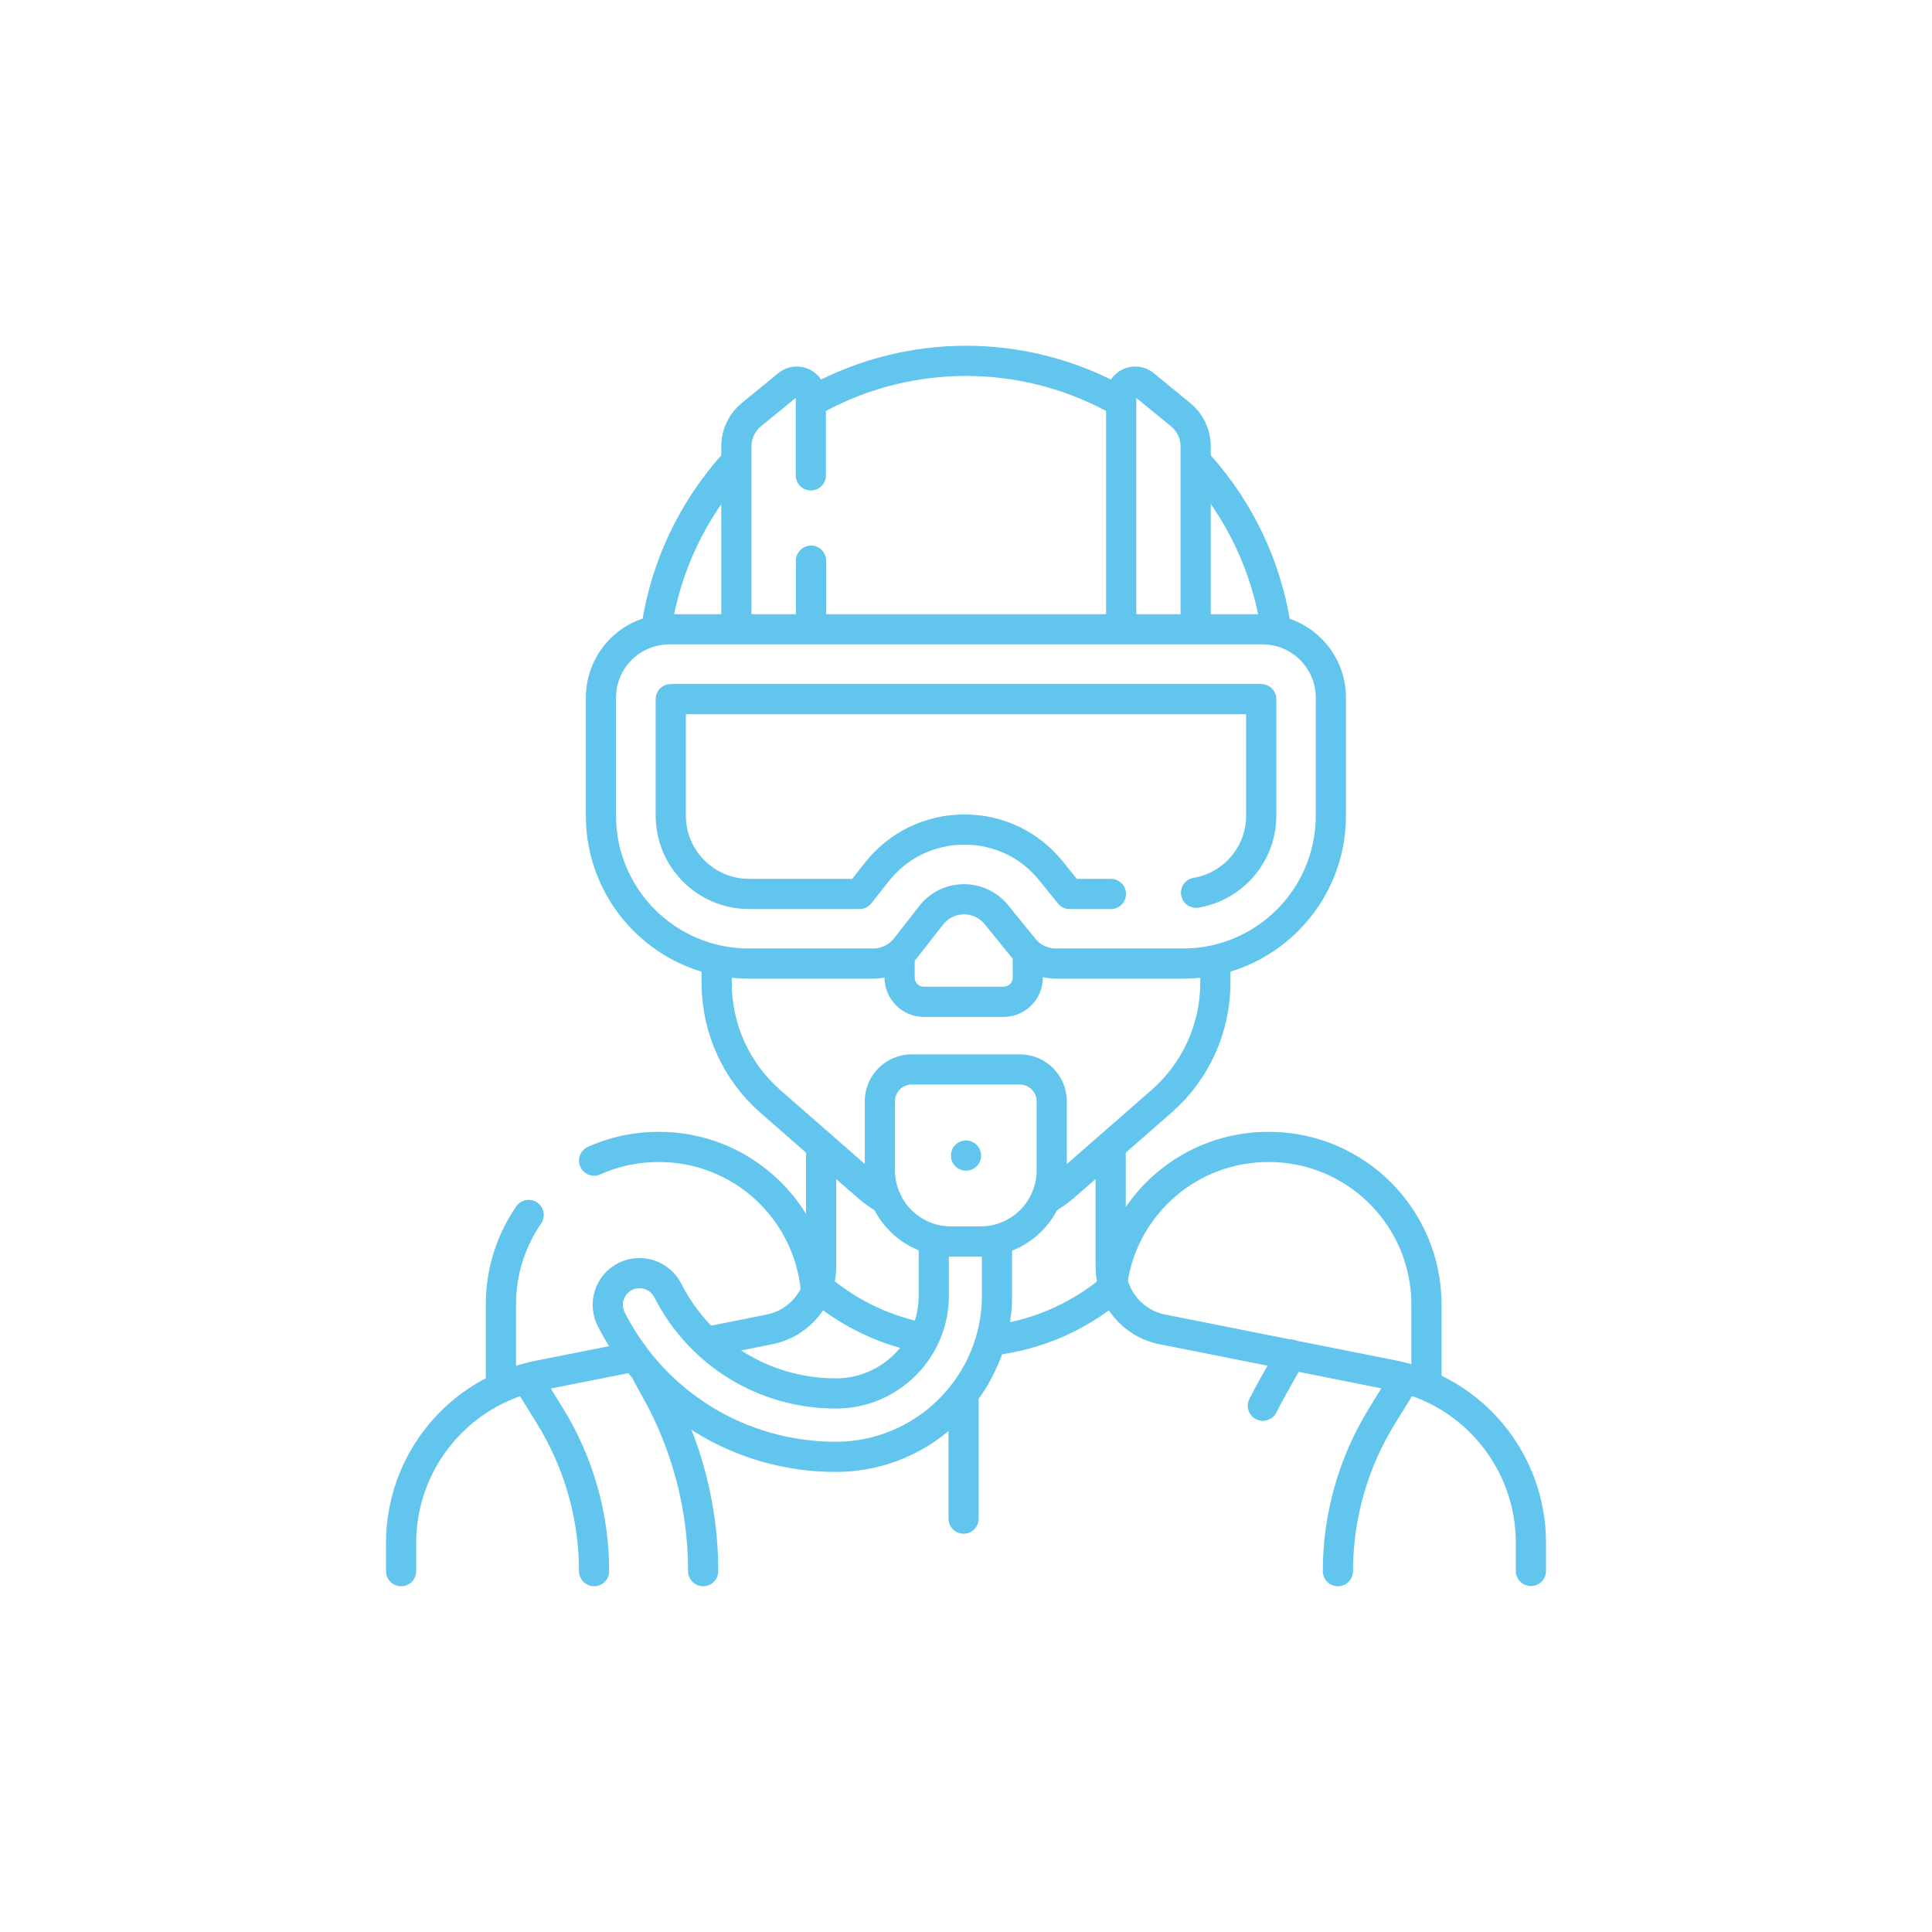 <?xml version="1.0" encoding="UTF-8"?>
<svg xmlns="http://www.w3.org/2000/svg" version="1.1" xmlns:xlink="http://www.w3.org/1999/xlink" viewBox="0 0 96 96">
  <!-- Generator: Adobe Illustrator 29.7.1, SVG Export Plug-In . SVG Version: 2.1.1 Build 8)  -->
  <defs>
    <style>
      .st0 {
        stroke-miterlimit: 22.93;
      }

      .st0, .st1, .st2, .st3 {
        fill: none;
      }

      .st0, .st4, .st3 {
        stroke: #61c5ed;
      }

      .st0, .st3 {
        stroke-width: 1.5px;
      }

      .st5, .st4, .st6 {
        fill: #61c5ed;
      }

      .st5, .st7, .st2 {
        display: none;
      }

      .st4 {
        stroke-miterlimit: 10;
        stroke-width: .5px;
      }

      .st3 {
        stroke-linecap: round;
        stroke-linejoin: round;
      }

      .st8 {
        clip-path: url(#clippath);
      }
    </style>
    <clipPath id="clippath">
      <rect class="st1" x="17.5" y="15.5" width="65" height="65"/>
    </clipPath>
  </defs>
  <g id="_圖層_1" data-name="圖層_1">
    <g id="_圖層_2" data-name="圖層_2" class="st7">
      <rect class="st2" x="3.01" y="4.67" width="90" height="90"/>
    </g>
    <g class="st7">
      <g class="st8">
        <path id="path10917" class="st3" d="M81.23,29.28c0,6.61-5.36,11.97-11.97,11.97s-11.97-5.36-11.97-11.97,5.36-11.97,11.97-11.97,11.97,5.36,11.97,11.97Z"/>
        <path id="path10921" class="st3" d="M68.25,33.22l1.34-7.42c.03-.17.28-.19.33-.02l2.18,7.39c.05.16.28.16.33,0l2.11-7.39c.05-.17.3-.15.33.02l1.42,7.43"/>
        <path id="path10925" class="st3" d="M62.24,25.66h3.74"/>
        <path id="path10929" class="st3" d="M64.1,25.9v7.38"/>
        <path id="path10933" class="st3" d="M68.25,33.22l1.34-7.42c.03-.17.28-.19.33-.02l2.18,7.39c.05.16.28.16.33,0l2.11-7.39c.05-.17.3-.15.33.02l1.42,7.43"/>
        <path id="path10937" class="st3" d="M62.24,25.66h3.74"/>
        <path id="path10941" class="st3" d="M64.1,33.28v-2.44"/>
        <path id="path10945" class="st3" d="M68.25,33.22l1.34-7.42c.03-.17.28-.19.33-.02l2.18,7.39c.05.16.28.16.33,0l2.11-7.39c.05-.17.3-.15.33.02l1.42,7.43"/>
        <path id="path10949" class="st3" d="M62.24,25.66h3.74"/>
        <path id="path10953" class="st3" d="M64.1,25.9v7.38"/>
        <path id="path10957" class="st3" d="M25.45,26.13l-6.68,1.64v25.69c0,10.61,6.91,19.98,17.04,23.11l6.83,2.12,6.83-2.12c10.13-3.14,17.04-12.51,17.04-23.11v-12.54c-5.29-1.24-9.22-5.98-9.22-11.65,0-1.27.2-2.49.56-3.63l-15.21-3.74-6.05,1.49"/>
        <path id="path10961" class="st3" d="M60.47,37.39v16.19c0,3.91-1.23,7.63-3.54,10.77-2.32,3.14-5.51,5.41-9.24,6.57l-5.04,1.56-5.03-1.56c-3.73-1.15-6.93-3.43-9.25-6.57-2.32-3.14-3.54-6.87-3.54-10.77v-21.19l17.82-4.38,14.92,3.78c.46,2.13,1.48,4.05,2.91,5.6Z"/>
        <path id="path10965" class="st3" d="M43.12,38.37l4.19,5.79,6.8,2.2-4.21,5.78v7.15s-6.78-2.22-6.78-2.22l-6.79,2.22v-7.15s-4.2-5.78-4.2-5.78l6.8-2.2,4.19-5.79Z"/>
        <path id="path10969" class="st3" d="M31.01,24.76h0"/>
      </g>
    </g>
    <g class="st7">
      <path class="st6" d="M84.38,68.97c.15-.23.15-.54,0-.77-2.1-3.25-5.28-5.73-8.94-6.99l-.94-.32.92-.38c1.37-.57,2.65-1.34,3.78-2.29.05-.04.07-.06.08-.07.97-.83,1.8-1.74,2.5-2.73.06-.07.08-.09.09-.11,3.38-4.93,3.5-11.37.31-16.4-2.25-3.49-5.89-5.89-9.98-6.58-.03,0-.08,0-.13,0h-.03s-.05,0-.05,0c-4.27-.66-8.58.57-11.84,3.36l-.71.61.09-.93c.37-3.81-.73-7.57-3.1-10.58l-.07-.11c-2.5-3.1-6.04-5.04-9.97-5.47-3.93-.43-7.8.7-10.88,3.18-.87.7-1.66,1.49-2.34,2.37-.54.68-1.02,1.42-1.43,2.18l-.71,1.31v-1.49c0-.43-.1-1.14-.77-1.14h-5.7c-.36,0-.66.27-.71.61l-1.66,12.27c-.02.19.03.38.14.53.12.15.29.25.48.27.39.05.75-.23.8-.62l1.57-11.69h4.4l.57,4.27v.03c-.53,3.07-.11,6.15,1.2,8.94l.03.08,2.38,17.66-.02.08c-.57,2.01-.71,4.08-.4,6.14l.06.43h-13.29l3.05-22.67c.03-.19-.02-.38-.14-.53-.12-.15-.29-.25-.48-.28-.03,0-.07,0-.1,0-.16,0-.31.05-.43.15-.15.12-.25.29-.28.48l-3.65,27.16-.29.04c-3.63.46-6.34,3.56-6.31,7.22,0,.39.32.71.71.71h30.37c.29,0,.54-.17.65-.44l.13-.32.33.1c5.02,1.53,10.54.26,14.38-3.31l.24-.23.25.21c.24.2.51.41.82.64l.09.07c4.48,3.17,10.29,4.09,15.53,2.45.18-.06.33-.18.42-.35s.1-.36.05-.54c-.06-.18-.18-.33-.35-.42-.17-.09-.36-.11-.54-.05-4.66,1.45-9.68.75-13.77-1.92l-.17-.11v-8.22l.17-.11c5.39-3.51,12.37-3.51,17.76,0l.17.11v8.24l-.14.11c-.24.19-.54.35-.85.51-1.04.54-1.32.81-1.05,1.39.17.33.59.47.94.3,2.73-1.38,5.07-3.46,6.74-6.03ZM79.85,55.58c-.33.39-.68.76-1.05,1.12l-.16.15-.21-.06c-4.71-1.34-8.92-3.98-12.17-7.64l-.34-.38.47-.21c.99-.45,2.03-.82,3.08-1.1l.23-.06.15.19c1.79,2.17,3.9,4.03,6.28,5.53l.1.04c1.11.7,2.28,1.32,3.48,1.85l.46.2-.32.38ZM54.97,48.34v.07s0,.61,0,.61l-.54-.27c-.9-.45-1.85-.81-2.82-1.06l-.96-.25.88-.45c1-.52,1.95-1.15,2.82-1.87l.71-.6-.09.92c-.1.96-.09,1.93.01,2.89ZM53.72,49.99c.56.26,1.1.57,1.62.9l1.02.67-2.52.05-1.17-2.12,1.05.5ZM52.03,35l-.05-.42h6.19l-.03.41c-.16,1.92-.74,3.83-1.7,5.5-.17.29-.35.56-.55.82l-.25.32-.3-.27c-1.83-1.65-3.01-3.91-3.31-6.36ZM56.25,46.88l.05-.8c.1-1.58.47-3.12,1.12-4.57l.37-.67.12-.05c4.06-1.63,8.5-2.21,12.84-1.67h0l.38.05-.05.38c-.06.43-.13.88-.22,1.34l-.06.27-.28.03c-4.93.46-9.65,2.26-13.63,5.21l-.65.48ZM56.59,48.53c3.81-3.17,8.43-5.19,13.35-5.84l.57-.08-.16.55c-.26.91-.58,1.81-.96,2.67l-.07.16-.17.05c-4.13,1.21-7.96,3.41-11.07,6.39l-.14.13-.17-.18h-.31s-.01-.14-.01-.14c0-.01-.01-.02-.02-.03-.04-.06-.08-.13-.1-.2-.22-.53-.42-1.1-.57-1.67-.11-.42-.2-.87-.29-1.46l-.03-.21.17-.14ZM81.95,41.34l.44,1.36c1.19,3.64.76,7.62-1.17,10.92v.43l-.5-.15c-.94-.4-1.84-.84-2.72-1.34l-.35-.2.22-.33c1.85-2.84,3.13-5.97,3.8-9.29l.28-1.4ZM77.84,36.25c1.08.84,2.03,1.83,2.82,2.94l.07.1v.18c-.36,4.22-1.77,8.32-4.06,11.86l-.21.33-.32-.22c-.41-.29-.84-.6-1.37-1.02l-.24-.19.13-.27c1.97-4.16,2.86-8.79,2.58-13.38l-.05-.83.66.51ZM72.13,41.96c.55-2.5.76-5.07.6-7.63l-.03-.53.51.14c.77.21,1.52.5,2.23.85l.18.09.02.2c.57,4.56-.09,9.21-1.9,13.43l.52.49h-1.56l.14-.31c-.71-.68-1.38-1.42-1.99-2.19l-.14-.17.09-.21c.56-1.35,1.01-2.75,1.32-4.18ZM59.79,37.94c2.52-2.79,6.13-4.41,9.9-4.44.4,0,.81,0,1.23.06l.3.04.02.3c.09,1.15.11,2.32.06,3.47l-.02.4-.4-.05c-3.61-.45-7.2-.17-10.69.83l-1.27.36.88-.98ZM55.66,26.05l.24.36c1.28,1.89,2.05,4.08,2.23,6.35l.03.41h-6.19l.05-.42c.29-2.47,1.47-4.74,3.31-6.41l.32-.29ZM45.45,20.45l.41.03c3.3.28,6.36,1.77,8.62,4.2l.26.28-.29.26c-2.21,1.96-3.58,4.66-3.84,7.6l-.03.34h-5.12v-12.72ZM45.45,34.58h5.12l.03.34c.27,2.93,1.63,5.62,3.83,7.57l.29.26-.27.28c-2.27,2.39-5.32,3.86-8.6,4.13l-.41.03v-12.62ZM45.23,49l.17-.04c1.73-.36,3.48-.36,5.21,0l.17.04,1.85,3.32-2.38,4.18h-4.53s-2.31-4.18-2.31-4.18l1.83-3.32ZM35.44,57.49l.1-.29c.11-.32.21-.62.4-.94l.06-.1c.53-1.09,1.23-2.11,2.07-3.02l.11-.12h3.97l2.32,4.17-2.32,4.17h-4.59l-2.13-3.88ZM36.35,62.07l-1.5,2.69-.14-1.15c-.06-.51-.1-1.03-.1-1.54,0-.53.04-1.05.1-1.57l.14-1.17,1.5,2.73ZM34.74,42.83l.29-.26c2.23-1.97,3.6-4.68,3.85-7.65l.03-.34h5.12v12.71l-.41-.03c-3.3-.26-6.37-1.73-8.63-4.15h0s-.26-.28-.26-.28ZM43.43,49.43l-1.27,2.17h-2.55l1.04-.69c.53-.35,1.09-.67,1.67-.95l1.11-.53ZM45.71,57.9h4.59l2.31,4.17-2.31,4.17h-4.59l-2.31-4.17,2.31-4.17ZM35.01,24.69c2.26-2.42,5.32-3.92,8.61-4.21l.41-.04v12.72h-5.12l-.03-.34c-.28-2.94-1.64-5.63-3.85-7.6l-.29-.26.26-.28ZM31.41,32.76c.04-.54.11-1.04.18-1.42.33-1.77,1.01-3.43,2-4.93l.24-.36.32.29c1.85,1.66,3.02,3.94,3.31,6.41l.05.42h-6.13l.03-.4ZM32.68,39.74v-.09c-.71-1.47-1.13-3.04-1.26-4.67l-.03-.41h6.19l-.06.42c-.32,2.46-1.52,4.72-3.38,6.36l-.32.28-.24-.35c-.32-.47-.62-.97-.87-1.48l-.04-.08ZM33.28,43.26l.8.84c1.91,2.01,4.34,3.43,7.03,4.1l.94.31-.79.41c-2.39,1.24-4.4,3.1-5.81,5.39l-.55.9-1.62-11.96ZM19.93,66.02h13.82s.23.78.23.78v.03s.08.24.08.24c.11.29.22.61.34.86.03.08.06.14.09.2.05.11.1.22.13.31l.18.5h-15.26l.39-2.92ZM12.94,75.46l.09-.45c.55-2.69,2.94-4.64,5.68-4.64h17.02l.11.16c.45.62.94,1.22,1.47,1.79.92.93,1.95,1.76,3.06,2.45l1.11.69H12.94ZM42.29,74.17c-.58-.27-1.15-.58-1.69-.94l-1.04-.69h2.6l1.18,2.11-1.05-.48ZM42.27,70.92l-.11.2h-4.02l-.11-.12c-1.12-1.23-1.98-2.64-2.55-4.2l-.06-.16,2.14-3.86h4.59l2.32,4.19-.11.18c-.29.5-1.85,3.28-2.11,3.77ZM50.61,75.2c-.21.02-.43.05-.64.08-.19.03-.37.05-.55.07-.48.05-.97.08-1.45.08-.86,0-1.72-.09-2.56-.26l-.17-.03-1.85-3.3,2.31-4.16h4.58l2.38,4.16-1.87,3.35-.19.02ZM55.35,73.23c-.53.35-1.1.67-1.67.94l-1.11.52,1.28-2.15h2.56l-1.05.69ZM53.84,71.11l-.11-.19c-.93-1.68-2.01-3.58-2.12-3.72l-.16-.19.11-.23,2.28-4.01h4.58l.62,1.08-.28.22c-.24.19-.46.37-.7.56l-.03.04c-1.18,1.05-2.2,2.22-3.06,3.52-.29.51.05.97.63,1.66.2.23.38.46.53.69l.35.57h-2.64ZM59.22,71.6l-.63-.58c-.73-.67-1.4-1.42-1.99-2.22l-.16-.22.16-.22c.59-.8,1.26-1.55,1.99-2.22l.63-.58v6.05ZM58.43,61.36h-4.59l-2.38-4.17,2.38-4.17h2.36l.1.21c.12.25.3.63.45.87.07.11.14.24.22.37.09.15.17.3.26.44l.06.09c.26.38.53.77.78,1.04.29.39.58.75.89,1.08.09.11.16.19.25.26.15.11.31.26.48.41.07.06.14.13.22.19l.23.2-1.71,3.18ZM60.22,62.96l-.58-.87,1.53-2.75.13,1.17c.06.52.09,1.04.09,1.56v.22s-1.17.68-1.17.68ZM62.81,61.62v-1.66l2.17.96-2.17.7ZM67.6,60.07c-1.84-.28-3.65-.97-5.22-1.99l-.34-.19c-.19-.13-.37-.26-.54-.39-.47-.37-.93-.78-1.36-1.21l-.17-.17c-.31-.33-.55-.61-.78-.9-.21-.26-.41-.53-.6-.82l-.16-.25.21-.21c.77-.78,1.59-1.52,2.44-2.2l.35-.28.22.39c1.61,2.89,3.71,5.44,6.25,7.57l1.02.86-1.32-.2ZM71.31,60.14l-.03.04-.06-.04h-.09v-.07c-3.45-2.32-6.33-5.48-8.33-9.13l-.17-.31.29-.19c.54-.35,1.01-.63,1.45-.88l.27-.15.2.23c3.12,3.64,7.16,6.41,11.68,8.01l.75.27-.69.41c-1.33.79-2.76,1.35-4.26,1.64l.24.16h-1.26ZM80.16,65.55l.63.58c.73.68,1.4,1.42,1.99,2.22l.17.22-.17.22c-.59.8-1.26,1.54-1.99,2.22l-.63.59v-6.06Z"/>
      <path class="st6" d="M74.03,67.87h-1.46v-1.46c0-.39-.32-.71-.71-.71s-.71.32-.71.71v1.46h-2.92v-1.46c0-.39-.32-.71-.71-.71s-.71.32-.71.71v1.46h-1.46c-.39,0-.71.32-.71.71s.32.71.71.71h1.46v1.46c0,.39.32.71.71.71s.71-.32.71-.71v-1.46h2.92v1.46c0,.39.32.71.71.71s.71-.32.71-.71v-1.46h1.46c.39,0,.71-.32.71-.71s-.32-.71-.71-.71Z"/>
    </g>
    <g class="st7">
      <path class="st6" d="M21.87,68.36l-.02.12-.12.02c-2.45.39-4.22,2.47-4.22,4.96,0,2.78,2.26,5.04,5.04,5.04h50.91c2.78,0,5.04-2.26,5.04-5.04v-32.83c0-.85-.37-1.66-1.02-2.21h0c-.64-.55-1.5-.79-2.34-.65-.98.16-1.94.41-2.83.73-.39.14-.59.57-.46.97.14.38.57.59.96.46.84-.3,1.7-.52,2.57-.66.41-.07.81.04,1.13.32.31.27.49.65.49,1.06v32.83c0,1.95-1.59,3.54-3.54,3.54H22.54c-1.95-.01-3.54-1.61-3.54-3.56s1.59-3.54,3.54-3.54h8.04c1.53,0,3.05-.52,4.26-1.47l.12-.09.11.1c.3.29.67.51,1.09.65l4.08,1.34c.33.1.63.15.9.15,1.25,0,2.36-.8,2.76-1.99.3-.92.12-1.94-.49-2.71l-.2-.25.32-.02c3.83-.24,7.08-3.01,7.92-6.74l.3-1.33.04,1.37c0,.12.07,2.87.07,3,0,1.6,1.3,2.9,2.9,2.9h4.29c1.6,0,2.9-1.3,2.9-2.9s-1.3-2.9-2.9-2.9h-1.4v-6.2l.15-.02c.25-.03.5-.04.74-.04,1.24,0,2.43-.53,3.26-1.44l.18-.2,3.18,8.1c.12.29.39.48.7.48.08,0,.17-.02.28-.05.18-.07.33-.21.41-.4.08-.18.08-.38,0-.56l-3.58-9.11,2.24-3.57c1.03-1.65,2.36-3.06,3.96-4.19.17-.12.27-.29.31-.49.03-.2-.01-.4-.13-.56-.12-.16-.29-.27-.49-.31-.2-.03-.4.01-.56.13-1.75,1.24-3.22,2.79-4.36,4.61l-1.65,2.63-2.55-6.47.57-.29c1.4-.71,1.99-2.43,1.32-3.84-.34-.69-.93-1.22-1.67-1.47h-.12l-.05-.11-.74-1.88c-.28-.71-.82-1.28-1.54-1.6-.7-.31-1.49-.33-2.21-.05-.71.28-1.28.82-1.6,1.54-.31.71-.32,1.49-.03,2.21l.67,1.69-3.09,1.55-4.83-4.83.22-.1c.65-.3,1.23-.71,1.74-1.22,1.01-.99,1.66-2.3,1.83-3.7v-.1s.1-.04.1-.04c1.8-.73,3.01-2.52,3.01-4.44s-1.62-3.62-3.62-3.62h-.89l-.04-.11c-.7-2.06-2.62-3.44-4.78-3.44s-4.08,1.38-4.78,3.44l-.04.11h-.89c-2,0-3.62,1.62-3.62,3.62s1.21,3.71,3.01,4.44l.09.04v.1c.18,1.39.83,2.7,1.84,3.7.38.38.84.72,1.36,1.02l.23.13-.21.16c-1.29.97-2.03,2.44-2.03,4.04v9.4c0,1.95-1.59,3.54-3.54,3.54s-3.53-1.58-3.53-3.53v-1.09h1.4c1.6,0,2.9-1.3,2.9-2.9v-1.84c0-1.6-1.3-2.9-2.9-2.9h-1.33l.06-.22c.44-1.52,1.84-2.58,3.41-2.58h.61c.41,0,.75-.34.75-.75s-.34-.75-.75-.75h-.61c-2.78,0-5.04,2.26-5.04,5.04v7.97c0,2.78,2.26,5.04,5.04,5.04,1.2,0,2.36-.43,3.26-1.2l.28-.24v5.71l-3.67,7.03c-.47.35-.81.83-1,1.4-.16.48-.19.97-.09,1.46l.02.09-.07.06c-.61.55-1.34.94-2.18,1.18l-.17.05-.04-.18c-.49-2.3-2.57-3.98-4.93-3.98-2.48,0-4.57,1.78-4.97,4.23ZM31.88,40.48h1.4c.77,0,1.4.63,1.4,1.4v1.84c0,.77-.63,1.4-1.4,1.4h-1.4v-4.63ZM51.56,54.77c-.76,1.03-1.29,2.25-1.54,3.53-.64,3.31-3.54,5.77-6.91,5.83h-.37s2.42-2.93,2.42-2.93c1.37-1.67,2.12-3.78,2.12-5.93v-1.84l.14-.03c.83-.17,1.59-.37,2.33-.63.41-.14.84-.08,1.19.15.35.23.58.61.63,1.04l.03.76-.03.05ZM59.04,60.5c.77,0,1.4.63,1.4,1.4s-.63,1.4-1.4,1.4h-4.29c-.77,0-1.4-.63-1.4-1.4s.63-1.4,1.4-1.4h4.29ZM61.32,49.39l-.3.48c-.53.85-1.46,1.37-2.47,1.37-.24,0-.48.01-.71.04l-.19.02v-2.62c0-1.91-1.06-3.64-2.78-4.51l-.29-.15,3.86-1.99,2.88,7.37ZM55.12,34.25c.13-.34.41-.6.77-.74.33-.13.71-.13,1.07.01.35.16.61.43.74.77l.54,1.38-.16.06c-.13.05-.26.09-.38.16l-1.99.99-.61-1.56c-.13-.33-.13-.71.01-1.07ZM50.12,40.11c.52.49,1.29.62,1.93.3l6.32-3.17c.35-.18.77-.21,1.14-.07.37.13.64.37.79.7.32.69.04,1.5-.64,1.85l-6.86,3.53c-.49.25-1.01.39-1.56.4h-.09c-.92,0-1.83-.38-2.48-1.04l-1.08-1.08,2.02-1.93.5.5ZM48.57,38.54l-2.02,1.93-3.31-3.31c-.55-.55-.56-1.44-.01-1.98h0c.55-.52,1.43-.52,1.98,0l3.36,3.36ZM40.47,22.55c0-1.95,1.59-3.54,3.54-3.54s3.54,1.59,3.54,3.54v1.36l-.1.04c-1.09.45-2.27.67-3.44.67s-2.35-.22-3.44-.67l-.1-.04v-1.36ZM36.18,24.69c0-1.17.95-2.12,2.12-2.12h.67v1.83c0,.29.16.55.42.67,1.43.7,3.03,1.08,4.63,1.08s3.19-.37,4.62-1.07c.26-.13.42-.39.42-.67v-1.83h.67c1.17,0,2.12.95,2.12,2.12,0,1.54-1.09,2.89-2.6,3.21-1.74.37-3.49.56-5.24.56s-3.5-.18-5.24-.56c-1.5-.32-2.59-1.67-2.59-3.21ZM39.43,29.8l-.07-.26.26.04c3.1.52,6.02.49,8.78,0l.27-.05-.07.26c-.58,2.04-2.47,3.46-4.58,3.46s-4-1.42-4.58-3.46ZM40.47,38.3c0-.68.19-1.33.55-1.89l.26-.4.05.48c.07.66.36,1.25.83,1.73l5.28,5.28-.03.1c-.45,1.51-1.84,2.56-3.4,2.56h-3.55v-7.85ZM40.46,47.64h3.56c1.98,0,3.79-1.17,4.61-2.99l.07-.16.16.08c.71.37,1.51.57,2.33.57h1.42c1.95,0,3.54,1.59,3.54,3.54v10.31h-1.4c-.44,0-.85.09-1.23.27l-.23.11-.22-5.54c-.07-.89-.55-1.69-1.31-2.18-.75-.49-1.67-.6-2.5-.31-1.7.58-3.47.88-5.26.88-1.95,0-3.54-1.59-3.54-3.54v-1.04ZM40.33,57.66c.1-.23.15-.45.15-.67v-4.7l.28.24c.91.77,2.07,1.2,3.26,1.2.53,0,1.05-.02,1.58-.07l.18-.02v1.63c0,1.82-.63,3.58-1.78,4.97l-3.46,4.21-2.59-.85c-.14-.05-.28-.08-.42-.1l-.23-.04,3.02-5.8ZM35.72,65.91c.11-.35.37-.64.7-.81.2-.1.42-.15.63-.15.16,0,.32.04.43.07l4.09,1.34c.73.24,1.13,1.03.89,1.76-.19.59-.74.96-1.33.96-.14,0-.29-.02-.43-.07l-4.08-1.34c-.35-.12-.64-.36-.81-.7-.17-.33-.2-.71-.09-1.06ZM30.24,68.2l.06.21h-6.94l.06-.22c.44-1.52,1.84-2.58,3.41-2.58s2.98,1.06,3.4,2.58Z"/>
      <path class="st6" d="M73.46,72.71h-3.6l-.03-.14c-.44-2.41-2.52-4.15-4.96-4.15s-4.54,1.75-4.96,4.15l-.02.14h-3.6c-.41,0-.75.34-.75.75s.34.75.75.75h17.17c.41,0,.75-.34.75-.75s-.34-.75-.75-.75ZM61.39,72.71l.06-.22c.44-1.52,1.84-2.58,3.41-2.58s2.98,1.06,3.41,2.58l.06.22h-6.95Z"/>
      <path class="st6" d="M47.69,72.71h-3.68c-.41,0-.75.34-.75.75s.34.75.75.75h3.68c.41,0,.75-.34.75-.75s-.34-.75-.75-.75Z"/>
      <path class="st6" d="M51.99,72.71c-.41,0-.75.34-.75.75s.34.75.75.75.75-.34.75-.75-.34-.75-.75-.75Z"/>
    </g>
    <g class="st7">
      <path class="st6" d="M37.11,43.47l.02-.07.91-1.82c.05-.09.07-.19.07-.3v-11.52c0-4.8-3.6-8.78-8.37-9.26l-.27-.03v-.98h-1.33v.98l-.27.03c-4.77.48-8.37,4.45-8.37,9.26v11.52c0,.1.02.21.07.3l.93,1.89c.17,1.26,1.56,2.23,3.29,2.3h.07s4.69,1.89,4.69,1.89c.16.06.33.06.49,0l4.77-1.89c1.74-.07,3.12-1.04,3.29-2.3ZM36.78,41.12l-.28.55-.29-.23c-.45-.36-1.04-.62-1.71-.74l-.24-.05v-1.3c0-.23-.12-.45-.32-.57l-1.53-.92,4.37-.62v3.88ZM20.83,29.76c0-4.4,3.58-7.97,7.97-7.97s7.97,3.58,7.97,7.97v.3h-15.95v-.3ZM20.83,31.39h15.95v4.52l-5.94.85-1.7-.85s-.04-.01-.06-.02c-.18-.08-.37-.08-.54,0l-.07.02-1.69.85-5.94-.85v-4.52ZM21.11,41.68l-.28-.55v-3.88l4.37.62-1.53.92c-.2.12-.32.34-.32.57v1.3l-.24.05c-.67.13-1.26.38-1.71.74l-.29.23ZM24,44.46c-1.31,0-2.22-.66-2.22-1.26s.91-1.26,2.22-1.26,2.22.66,2.22,1.26-.91,1.26-2.22,1.26ZM28.8,46.32l-2.61-1.04.4-.32c.61-.48.95-1.1.95-1.76,0-1.19-1.06-2.19-2.64-2.49l-.24-.04v-.93l4.14-2.48,4.13,2.48v.93l-.24.05c-1.58.3-2.64,1.3-2.64,2.49,0,.66.34,1.29.95,1.76l.4.32-2.61,1.04ZM31.39,43.2c0-.59.91-1.26,2.22-1.26s2.22.66,2.22,1.26-.91,1.26-2.22,1.26-2.22-.66-2.22-1.26Z"/>
      <path class="st6" d="M41.95,58.56c0-.37-.3-.66-.66-.66h-14.4c-.37,0-.66.3-.66.66v8.16c0,1.49-1.21,2.7-2.7,2.7-2.22,0-4.02,1.8-4.02,4.02v2.4c0,.37.3.66.66.66h21.12c.37,0,.66-.3.66-.66v-17.28ZM26.22,73.44v1.74h-5.39v-1.74c0-1.49,1.21-2.7,2.7-2.7,2.22,0,4.02-1.8,4.02-4.02v-7.49h5.39v7.49c0,1.49-1.21,2.7-2.7,2.7-2.22,0-4.02,1.8-4.02,4.02ZM40.62,75.17h-4.4l.07-.35c.41-2,1.97-3.56,3.97-3.97l.35-.07v4.4ZM40.62,69.45l-.25.04c-2.8.4-5.03,2.64-5.43,5.43l-.04.25h-7.35v-1.74c0-1.49,1.21-2.7,2.7-2.7,2.22,0,4.02-1.8,4.02-4.02v-7.49h6.35v10.23Z"/>
      <path class="st6" d="M76.5,51.84v-12.48c0-3.54-2.88-6.42-6.42-6.42h-1.26v-7.01c0-3.54-2.88-6.42-6.42-6.42s-6.42,2.88-6.42,6.42v7.01h-1.26c-3.54,0-6.42,2.88-6.42,6.42v12.48c0,.18.07.35.19.47l1.92,1.92c.12.13.29.19.47.19h3.18v20.45c0,.25.14.48.37.59l1.92.96c.09.05.19.07.3.07h3.84c.1,0,.21-.02.3-.07l1.62-.81,1.62.81c.09.05.19.07.3.07h3.84c.1,0,.21-.02.3-.07l1.92-.96c.23-.11.37-.34.37-.59v-20.45h3.18c.18,0,.34-.07.47-.19l1.92-1.92c.12-.12.19-.29.19-.47ZM61.73,74.46l-1.41.71h-3.52l-1.41-.71v-20.04h6.35v20.04ZM61.73,53.09h-6.35v-5.39h6.35v5.39ZM61.73,46.38h-6.35v-5.76h-1.33v12.48h-2.9l-1.53-1.53v-12.2c0-2.81,2.29-5.09,5.09-5.09h7.01v12.11ZM57.3,32.94v-7.01c0-2.81,2.29-5.09,5.09-5.09s5.09,2.29,5.09,5.09v7.01h-10.19ZM69.41,74.46l-1.41.71h-3.53l-1.41-.71v-20.04h6.35v20.04ZM69.41,53.09h-6.35v-5.39h6.35v5.39ZM75.17,51.56l-1.53,1.53h-2.9v-12.48h-1.33v5.76h-6.35v-12.11h7.01c2.81,0,5.09,2.29,5.09,5.09v12.2Z"/>
      <path class="st6" d="M65.94,25.92c0-1.95-1.59-3.54-3.54-3.54s-3.54,1.59-3.54,3.54v4.8c0,.37.3.66.66.66h5.76c.37,0,.66-.3.66-.66v-4.8ZM64.61,30.06h-4.43v-4.13c0-1.22.99-2.22,2.22-2.22s2.22.99,2.22,2.22v4.13Z"/>
      <path class="st6" d="M29.18,53.09c-.14-.53-.27-1.08-.36-1.62l-1.31.21c.11.6.24,1.2.4,1.78l1.28-.37Z"/>
      <path class="st6" d="M46.44,68.76l.08-1.33c-.46-.03-.92-.09-1.37-.15l-.21,1.31c.5.07,1,.13,1.5.17Z"/>
      <path class="st6" d="M49.08,67.46l.05,1.33c.5-.03,1-.07,1.51-.13l-.19-1.32c-.46.06-.92.1-1.37.12Z"/>
      <path class="st6" d="M52.3,28.98l.31-1.29c-.52-.12-1.05-.21-1.58-.29l-.17,1.32c.48.07.97.16,1.44.27Z"/>
      <path class="st6" d="M42.33,27.96l.38,1.27c.47-.13.95-.25,1.42-.34l-.24-1.31c-.52.1-1.04.23-1.56.38Z"/>
      <path class="st6" d="M48.22,28.51l.03-1.33c-.53,0-1.07,0-1.6.04l.1,1.32c.48-.03.97-.04,1.47-.04Z"/>
    </g>
    <g>
      <path class="st3" d="M55.29,63.58c.59-3.74,3.83-6.59,7.73-6.59h.03c4.32,0,7.83,3.51,7.83,7.83v3.82"/>
      <path class="st3" d="M24.89,68.63v-3.82c0-1.65.51-3.17,1.38-4.44"/>
      <path class="st3" d="M29.52,57.67c.98-.44,2.06-.68,3.2-.68h.03c4.07,0,7.42,3.11,7.79,7.09"/>
      <path class="st3" d="M55.19,57.16v5.78c0,1.5,1.06,2.8,2.53,3.11l11.52,2.29c3.97.79,6.83,4.27,6.83,8.32v1.4"/>
      <path class="st3" d="M35.21,66.66l3.06-.61c1.47-.31,2.53-1.6,2.53-3.11v-5.78"/>
      <path class="st3" d="M19.93,78.07v-1.4c0-4.05,2.86-7.53,6.83-8.32l4.64-.92"/>
      <path class="st3" d="M32.16,68.28l.42.76c1.55,2.76,2.36,5.87,2.36,9.03h0"/>
      <path class="st3" d="M62.75,69.85c.14-.27.28-.55.43-.81l.96-1.71v-.02"/>
      <path class="st3" d="M49.33,66.6c2.1-.25,4.14-1.09,5.86-2.51"/>
      <path class="st3" d="M40.81,64.09c1.5,1.24,3.23,2.03,5.03,2.38"/>
      <line class="st3" x1="47.88" y1="69.6" x2="47.88" y2="75.46"/>
      <path class="st3" d="M44.04,59.61c-.32-.18-.62-.39-.9-.63l-4.86-4.25c-1.7-1.49-2.67-3.63-2.67-5.89v-.95"/>
      <path class="st3" d="M60.39,47.88v.95c0,2.26-.97,4.4-2.67,5.89l-4.86,4.25c-.28.24-.58.45-.9.63"/>
      <path class="st3" d="M32.62,31.17c.46-3.03,1.8-5.83,3.81-8.08"/>
      <path class="st3" d="M59.57,23.09c2,2.22,3.33,4.99,3.81,7.98"/>
      <path class="st3" d="M40.38,19.93c.12-.07.24-.13.36-.2h0c4.54-2.4,9.98-2.4,14.52,0h0c.12.06.24.13.36.2"/>
      <path class="st3" d="M51.07,47.49v1.08c0,.67-.54,1.21-1.21,1.21h-3.95c-.67,0-1.21-.54-1.21-1.21v-.97"/>
      <path class="st3" d="M62.74,31.27h-29.48c-1.88,0-3.4,1.52-3.4,3.4v5.86c0,4.06,3.29,7.35,7.35,7.35h6.17c.64,0,1.24-.29,1.63-.79l1.26-1.61c.82-1.05,2.4-1.06,3.24-.03l1.35,1.66c.39.49.98.77,1.61.77h6.31c4.06,0,7.35-3.29,7.35-7.35v-5.86c0-1.88-1.52-3.4-3.4-3.4Z"/>
      <path class="st3" d="M59.43,44.36c1.84-.31,3.24-1.91,3.24-3.83v-5.79h-29.34v5.79c0,2.14,1.74,3.89,3.89,3.89h5.49l.85-1.08c1.06-1.35,2.65-2.12,4.36-2.12s3.25.75,4.3,2.05l.93,1.15h2.05"/>
      <path class="st3" d="M36.59,31.17v-8.99c0-.61.27-1.18.74-1.57l1.82-1.49c.46-.37,1.14-.05,1.14.54v3.96"/>
      <line class="st3" x1="40.3" y1="31.17" x2="40.3" y2="27.86"/>
      <path class="st3" d="M59.41,31.07v-8.89c0-.61-.27-1.18-.74-1.57l-1.82-1.49c-.46-.37-1.14-.05-1.14.54v11.41"/>
      <path class="st3" d="M49.54,61.66v2.72c0,4.41-3.59,8.01-8.01,8.01-4.74,0-9.01-2.62-11.16-6.84h0c-.39-.77-.09-1.72.69-2.12.77-.39,1.72-.09,2.12.69h0c1.61,3.16,4.81,5.12,8.36,5.12,2.68,0,4.86-2.18,4.86-4.86v-2.77"/>
      <path class="st3" d="M26.26,68.63l1.07,1.73c1.43,2.32,2.19,4.98,2.19,7.71h0"/>
      <path class="st3" d="M69.74,68.63l-1.07,1.73c-1.43,2.32-2.19,4.98-2.19,7.71h0"/>
      <path class="st3" d="M48.73,61.69h-1.47c-1.95,0-3.54-1.58-3.54-3.54v-3.43c0-.87.71-1.58,1.58-1.58h5.38c.87,0,1.58.71,1.58,1.58v3.43c0,1.95-1.58,3.54-3.54,3.54Z"/>
      <line class="st3" x1="48" y1="57.42" x2="48" y2="57.42"/>
    </g>
    <path class="st5" d="M48.98,55.45l.09-.21,18.51,18.46c.83.82,1.92,1.28,3.09,1.28.07,0,.13,0,.2,0,1.23-.06,2.39-.64,3.18-1.59,1.41-1.8,1.24-4.37-.4-5.98l-20.09-20.04,14.59-14.59,2.98-.6c.24-.05.44-.21.53-.42l3.2-7.04c.13-.28.07-.62-.15-.84l-2.56-2.56c-.22-.22-.56-.28-.84-.15l-7.04,3.2c-.22.1-.38.3-.42.53l-.59,2.98-.03.03-14.56,14.56-4.86-4.85c-.28-.28-.38-.7-.25-1.08,1.05-2.92.89-6.07-.44-8.88-1.33-2.8-3.66-4.92-6.58-5.97-2.03-.73-4.22-.87-6.33-.42-.58.13-1.05.56-1.22,1.13-.18.59-.02,1.22.41,1.66l5.26,5.26c.41.41.41,1.09,0,1.5l-3.84,3.84c-.2.2-.47.31-.75.31h0c-.28,0-.55-.11-.75-.31l-5.26-5.26c-.43-.43-1.07-.59-1.66-.41-.57.17-1.01.63-1.14,1.22-.65,3.03-.07,6.14,1.61,8.74,1.69,2.6,4.29,4.39,7.32,5.04,2.12.45,4.31.3,6.35-.43.11-.04.22-.06.33-.06.27,0,.54.11.74.31l3.16,3.15-.21.09c-.39.17-.74.41-1.04.71l-17.74,17.74c-1,1-1,2.62,0,3.62l5.12,5.12c1,1,2.62,1,3.62,0l17.73-17.73c.3-.3.54-.66.72-1.05ZM72.59,68.46c1.09,1.05,1.23,2.75.31,3.96h0c-.49.6-1.18.97-1.94,1.04-.1,0-.19.01-.28.01-.66,0-1.3-.23-1.82-.66-.07-.06-.14-.12-.2-.18l-19.47-19.42v-.04c-.09-.31-.21-.6-.37-.87l-.06-.1,3.77-3.77.11.11,19.98,19.93ZM64.47,28.78c.1-.11.18-.24.2-.38l.57-2.82,6.22-2.83,1.83,1.83-2.83,6.22-2.83.57c-.14.03-.28.1-.38.2l-19.51,19.51-2.78-2.78,19.51-19.51ZM38.67,42.75c-.68-.69-1.72-.92-2.63-.6-2.54.91-5.28.78-7.72-.37-2.44-1.15-4.29-3.18-5.2-5.72-.64-1.77-.77-3.68-.38-5.52l.06-.28,5.46,5.46c1,1,2.62,1,3.62,0l3.84-3.84c.48-.48.75-1.13.75-1.81,0-.68-.27-1.33-.75-1.81l-5.49-5.47.28-.06c5.45-1.16,10.84,2.33,12,7.78.39,1.84.26,3.74-.37,5.51-.33.92-.09,1.96.6,2.65l4.86,4.85-3.77,3.77-.1-.06c-.28-.16-.57-.29-.88-.37h-.04s-4.13-4.12-4.13-4.12ZM29.47,73.18c-.2.2-.47.31-.75.31h0c-.28,0-.55-.11-.75-.31l-5.12-5.12c-.2-.2-.31-.47-.31-.75s.11-.55.31-.75l1.85-1.85,6.62,6.62-1.86,1.85ZM32.39,70.26l-6.62-6.62,2.41-2.41,6.62,6.62-2.41,2.41ZM47.21,55.44l-11.35,11.36-6.62-6.62,11.36-11.35c.78-.74,2-.74,2.78,0l3.84,3.84c.77.77.77,2.01,0,2.78Z"/>
  </g>
  <g id="_圖層_4" data-name="圖層_4">
    <g class="st7">
      <path class="st3" d="M66.94,56.34h9.44c.66,0,1.19-.53,1.19-1.19v-11.41"/>
      <path class="st3" d="M77.56,39.79v-20.17c0-.66-.53-1.19-1.19-1.19h-35.52c-.66,0-1.19.53-1.19,1.19v9.44"/>
      <g>
        <path class="st3" d="M56.34,66.96h9.41c.66,0,1.19-.53,1.19-1.19v-2.87"/>
        <path class="st3" d="M50.74,29.06h-20.52c-.66,0-1.19.53-1.19,1.19v9.41"/>
        <path class="st3" d="M66.94,58.96v-28.71c0-.66-.53-1.19-1.19-1.19h-11.06"/>
      </g>
      <g>
        <path class="st3" d="M55.15,77.56H19.63c-.66,0-1.19-.53-1.19-1.19v-35.52c0-.66.53-1.19,1.19-1.19h35.52c.66,0,1.19.53,1.19,1.19v35.52c0,.66-.53,1.19-1.19,1.19h0Z"/>
        <g>
          <g>
            <line class="st3" x1="23.9" y1="72.1" x2="22.09" y2="73.91"/>
            <line class="st3" x1="18.49" y1="68.5" x2="20.31" y2="70.31"/>
          </g>
          <g>
            <line class="st3" x1="18.49" y1="61.3" x2="20.31" y2="63.12"/>
            <g>
              <line class="st3" x1="23.9" y1="64.9" x2="22.09" y2="66.72"/>
              <line class="st3" x1="31.1" y1="72.1" x2="29.28" y2="73.91"/>
              <line class="st3" x1="25.69" y1="68.5" x2="27.5" y2="70.31"/>
            </g>
          </g>
          <g>
            <g>
              <line class="st3" x1="23.9" y1="57.7" x2="22.09" y2="59.52"/>
              <line class="st3" x1="18.49" y1="54.11" x2="20.31" y2="55.92"/>
            </g>
            <line class="st3" x1="25.69" y1="61.3" x2="27.5" y2="63.12"/>
            <g>
              <line class="st3" x1="31.1" y1="64.9" x2="29.28" y2="66.72"/>
              <line class="st3" x1="38.3" y1="72.1" x2="36.48" y2="73.91"/>
              <line class="st3" x1="32.88" y1="68.5" x2="34.7" y2="70.31"/>
            </g>
          </g>
          <g>
            <g>
              <line class="st3" x1="23.9" y1="50.51" x2="22.09" y2="52.32"/>
              <line class="st3" x1="18.49" y1="46.91" x2="20.31" y2="48.73"/>
            </g>
            <g>
              <line class="st3" x1="31.1" y1="57.7" x2="29.28" y2="59.52"/>
              <line class="st3" x1="25.69" y1="54.11" x2="27.5" y2="55.92"/>
            </g>
            <line class="st3" x1="32.88" y1="61.3" x2="34.7" y2="63.12"/>
            <g>
              <line class="st3" x1="38.3" y1="64.9" x2="36.48" y2="66.72"/>
              <line class="st3" x1="45.49" y1="72.1" x2="43.68" y2="73.91"/>
              <line class="st3" x1="40.08" y1="68.5" x2="41.89" y2="70.31"/>
            </g>
          </g>
          <g>
            <g>
              <line class="st3" x1="23.9" y1="43.31" x2="22.09" y2="45.13"/>
              <line class="st3" x1="31.1" y1="50.51" x2="29.28" y2="52.32"/>
              <line class="st3" x1="25.69" y1="46.91" x2="27.5" y2="48.73"/>
            </g>
            <g>
              <line class="st3" x1="38.3" y1="57.7" x2="36.48" y2="59.52"/>
              <line class="st3" x1="32.88" y1="54.11" x2="34.7" y2="55.92"/>
            </g>
            <line class="st3" x1="40.08" y1="61.3" x2="41.89" y2="63.12"/>
            <g>
              <line class="st3" x1="45.49" y1="64.9" x2="43.68" y2="66.72"/>
              <line class="st3" x1="52.69" y1="72.1" x2="50.87" y2="73.91"/>
              <line class="st3" x1="47.27" y1="68.5" x2="49.09" y2="70.31"/>
            </g>
          </g>
          <g>
            <g>
              <line class="st3" x1="31.1" y1="43.31" x2="29.28" y2="45.13"/>
              <line class="st3" x1="38.3" y1="50.51" x2="36.48" y2="52.32"/>
              <line class="st3" x1="32.88" y1="46.91" x2="34.7" y2="48.73"/>
            </g>
            <g>
              <line class="st3" x1="45.49" y1="57.7" x2="43.68" y2="59.52"/>
              <line class="st3" x1="40.08" y1="54.11" x2="41.89" y2="55.92"/>
            </g>
            <line class="st3" x1="47.27" y1="61.3" x2="49.09" y2="63.12"/>
            <g>
              <line class="st3" x1="52.69" y1="64.9" x2="50.87" y2="66.72"/>
              <line class="st3" x1="54.47" y1="68.5" x2="56.29" y2="70.31"/>
            </g>
            <g>
              <line class="st3" x1="25.69" y1="75.69" x2="27.5" y2="77.51"/>
              <line class="st3" x1="32.88" y1="75.69" x2="34.7" y2="77.51"/>
              <line class="st3" x1="40.08" y1="75.69" x2="41.89" y2="77.51"/>
              <line class="st3" x1="47.27" y1="75.69" x2="49.09" y2="77.51"/>
              <line class="st3" x1="54.47" y1="75.69" x2="55.84" y2="77.06"/>
            </g>
          </g>
          <g>
            <g>
              <line class="st3" x1="38.3" y1="43.31" x2="36.48" y2="45.13"/>
              <line class="st3" x1="45.49" y1="50.51" x2="43.68" y2="52.32"/>
              <line class="st3" x1="40.08" y1="46.91" x2="41.89" y2="48.73"/>
            </g>
            <g>
              <line class="st3" x1="52.69" y1="57.7" x2="50.87" y2="59.52"/>
              <line class="st3" x1="47.27" y1="54.11" x2="49.09" y2="55.92"/>
            </g>
            <line class="st3" x1="54.47" y1="61.3" x2="56.29" y2="63.12"/>
          </g>
          <g>
            <g>
              <line class="st3" x1="45.49" y1="43.31" x2="43.68" y2="45.13"/>
              <line class="st3" x1="52.69" y1="50.51" x2="50.87" y2="52.32"/>
              <line class="st3" x1="47.27" y1="46.91" x2="49.09" y2="48.73"/>
            </g>
            <line class="st3" x1="54.47" y1="54.11" x2="56.29" y2="55.92"/>
          </g>
          <g>
            <line class="st3" x1="52.69" y1="43.31" x2="50.87" y2="45.13"/>
            <line class="st3" x1="54.47" y1="46.91" x2="56.29" y2="48.73"/>
          </g>
        </g>
        <g>
          <line class="st3" x1="18.89" y1="40.06" x2="20.31" y2="41.48"/>
          <line class="st3" x1="25.69" y1="39.66" x2="27.5" y2="41.48"/>
          <line class="st3" x1="32.88" y1="39.66" x2="34.7" y2="41.48"/>
          <line class="st3" x1="40.08" y1="39.66" x2="41.89" y2="41.48"/>
          <line class="st3" x1="47.27" y1="39.66" x2="49.09" y2="41.48"/>
        </g>
      </g>
    </g>
    <path class="st5" d="M79.91,43.54c-.76-1.33-2-2.27-3.47-2.66-1.16-.31-2.35-.24-3.45.17l-7.34-12.72c1.26-1.05,2.07-2.63,2.07-4.39,0-3.15-2.56-5.71-5.71-5.71-2.82,0-5.16,2.06-5.62,4.75h-14.73c-.03-.17-.04-.35-.09-.51-.4-1.47-1.34-2.7-2.66-3.47-2.73-1.57-6.22-.63-7.81,2.09-1.41,2.44-.8,5.5,1.31,7.24l-7.35,12.73c-1.53-.56-3.3-.47-4.83.41-1.33.76-2.27,2-2.66,3.47-.4,1.47-.19,3.02.57,4.33,1.06,1.83,2.98,2.86,4.96,2.86.66,0,1.33-.13,1.97-.36l7.35,12.72c-1.26,1.05-2.07,2.63-2.07,4.39,0,3.15,2.56,5.71,5.71,5.71,2.82,0,5.16-2.06,5.63-4.76h14.71c.03.18.04.35.09.52.4,1.47,1.34,2.7,2.66,3.47.9.51,1.88.76,2.85.76,1.98,0,3.9-1.03,4.96-2.86,1.41-2.44.8-5.5-1.31-7.25l7.36-12.74c.17.06.32.14.49.19.49.13.99.2,1.48.2.99,0,1.97-.26,2.85-.77,1.33-.76,2.27-2,2.66-3.47.39-1.47.19-3.01-.58-4.33h0ZM61.99,20.15c2.09,0,3.79,1.7,3.79,3.79s-1.7,3.79-3.79,3.79-3.79-1.7-3.79-3.79,1.7-3.79,3.79-3.79ZM32.77,22.04c.7-1.22,1.98-1.9,3.29-1.9.64,0,1.3.17,1.89.5.88.5,1.5,1.33,1.77,2.31.27.98.13,2-.38,2.88-1.05,1.81-3.36,2.43-5.17,1.39h-.02c-1.81-1.05-2.43-3.37-1.38-5.18h0ZM24.97,49.69c-.88.5-1.9.64-2.88.38-.98-.27-1.8-.89-2.31-1.77-.5-.87-.63-1.89-.38-2.87.27-.98.89-1.8,1.77-2.31.58-.34,1.24-.51,1.89-.51.33,0,.66.04.99.13.98.27,1.8.89,2.31,1.77,1.04,1.81.42,4.14-1.39,5.18h0ZM36.05,72.66c-2.09,0-3.79-1.7-3.79-3.79s1.7-3.79,3.79-3.79,3.79,1.69,3.79,3.78v.02c0,2.09-1.7,3.78-3.79,3.78h0ZM65.28,70.77c-1.05,1.81-3.36,2.43-5.18,1.38-.88-.5-1.5-1.33-1.77-2.31-.27-.98-.13-2,.38-2.88.7-1.22,1.98-1.9,3.29-1.9.63,0,1.28.16,1.87.49,0,0,0,0,.02,0s.02,0,.02,0c1.8,1.07,2.42,3.37,1.38,5.18h0ZM63.97,63.52c-2.56-.95-5.51.05-6.93,2.49-.35.59-.55,1.24-.67,1.89h-14.7c-.46-2.69-2.8-4.75-5.62-4.75-.69,0-1.37.13-1.98.37l-7.36-12.72c2.11-1.74,2.72-4.81,1.31-7.25-.35-.6-.8-1.12-1.31-1.53l7.35-12.72c.64.24,1.31.37,1.97.37,1.98,0,3.9-1.03,4.96-2.86.35-.59.55-1.24.67-1.9h14.7c.46,2.69,2.8,4.76,5.63,4.76.7,0,1.37-.13,1.98-.37l7.35,12.73c-2.11,1.74-2.71,4.8-1.31,7.24.35.59.79,1.1,1.31,1.52l-7.35,12.73h0ZM78.63,47.38c-.27.98-.89,1.8-1.77,2.31-.88.5-1.9.64-2.88.38-.98-.27-1.8-.89-2.31-1.77-1.05-1.81-.43-4.14,1.38-5.18.58-.34,1.24-.51,1.89-.51.33,0,.66.04.99.13.98.27,1.8.89,2.31,1.77.51.89.64,1.91.39,2.89h0Z"/>
    <path class="st5" d="M62.64,43.57h-1.43c-.31-1.33-.84-2.61-1.56-3.77l1.02-1.02c.38-.38.38-.98,0-1.36l-2.66-2.66c-.18-.18-.43-.28-.68-.28s-.49.1-.68.28l-1.02,1.02c-1.16-.72-2.43-1.25-3.76-1.56v-1.43c0-.53-.43-.96-.96-.96h-3.76c-.53,0-.96.43-.96.96v1.43c-1.33.31-2.61.84-3.76,1.56l-1.02-1.02c-.36-.36-1-.36-1.36,0l-2.66,2.66c-.38.38-.38.98,0,1.36l1.02,1.02c-.72,1.16-1.25,2.44-1.56,3.77h-1.43c-.53,0-.96.43-.96.96v3.76c0,.53.43.96.96.96h1.43c.31,1.33.84,2.6,1.56,3.77l-1.02,1.02c-.38.38-.38.98,0,1.36l2.66,2.66c.18.18.43.28.68.28s.49-.1.68-.28l1.02-1.02c1.16.72,2.43,1.26,3.76,1.56v1.43c0,.53.43.96.96.96h3.76c.53,0,.96-.43.96-.96v-1.43c1.33-.31,2.6-.84,3.76-1.56l1.02,1.02c.38.38.98.38,1.36,0l2.66-2.66c.38-.38.38-.98,0-1.36l-1.02-1.02c.72-1.16,1.26-2.43,1.56-3.77h1.43c.53,0,.96-.43.96-.96v-3.76c0-.53-.44-.96-.96-.96h0ZM61.68,47.33h-1.27c-.47,0-.87.35-.95.8-.26,1.59-.9,3.13-1.84,4.43-.28.39-.24.91.1,1.24l.9.9-1.31,1.31-.9-.9c-.34-.34-.86-.38-1.24-.1-1.31.94-2.85,1.58-4.44,1.84-.47.08-.8.47-.8.95v1.27h-1.84v-1.27c0-.47-.34-.87-.8-.95-1.59-.27-3.13-.9-4.44-1.84-.39-.28-.91-.24-1.24.1l-.9.9-1.3-1.31.9-.9c.34-.34.38-.86.1-1.24-.95-1.33-1.58-2.86-1.84-4.44-.08-.47-.47-.8-.95-.8h-1.28v-1.84h1.27c.47,0,.87-.34.95-.8.27-1.61.88-3.11,1.84-4.44.28-.39.23-.91-.1-1.24l-.9-.9,1.3-1.31.9.9c.34.34.86.38,1.24.1,1.31-.94,2.84-1.58,4.44-1.84.47-.08.8-.47.8-.95v-1.26h1.84v1.27c0,.47.34.87.8.95,1.59.26,3.13.9,4.44,1.84.39.28.91.23,1.24-.1l.9-.9,1.31,1.31-.9.9c-.34.34-.38.86-.1,1.24.95,1.31,1.58,2.84,1.84,4.43.08.47.47.8.95.8h1.27v1.85h0Z"/>
    <path class="st5" d="M49.03,37.76c-4.77,0-8.65,3.88-8.65,8.65s3.88,8.65,8.65,8.65,8.65-3.88,8.65-8.65-3.88-8.65-8.65-8.65h0ZM49.03,53.13c-3.71,0-6.73-3.02-6.73-6.73s3.02-6.73,6.73-6.73,6.73,3.02,6.73,6.73-3.02,6.73-6.73,6.73Z"/>
    <g class="st7">
      <path class="st4" d="M73.5,54.51c.23,0,.42-.19.42-.42v-6.42c0-.23-.19-.42-.42-.42h-20.26c-.23,0-.42.19-.42.42v6.42c0,.23.19.42.42.42h20.26ZM53.66,48.09h19.41v5.58h-19.41v-5.58Z"/>
      <path class="st4" d="M52.84,78.84h21.06c1.37,0,2.48-1.11,2.48-2.48v-30.29c0-1.37-1.11-2.48-2.48-2.48h0s-9.68,0-9.68,0v-16.02c0-.12-.04-.23-.12-.32l-10.12-10.07-.09-.02h-28.48s0,0,0,0c-1.54,0-2.99.6-4.08,1.69-1.09,1.09-1.69,2.54-1.69,4.08v45.63c0,3.19,2.59,5.78,5.78,5.78h24.96v2.02c0,1.37,1.11,2.48,2.48,2.48ZM73.9,44.44c.9,0,1.63.73,1.63,1.63v30.29c0,.9-.73,1.63-1.63,1.63h-21.06c-.9,0-1.63-.73-1.63-1.63v-30.29c0-.87.68-1.58,1.55-1.63h21.14ZM54.24,18.61l8.53,8.53h-6.32c-1.22,0-2.21-.99-2.21-2.21v-6.32ZM25.4,73.49c-2.72,0-4.93-2.21-4.93-4.93V22.94c0-2.72,2.21-4.93,4.93-4.93h28v6.92c0,1.69,1.37,3.06,3.06,3.06h6.92v15.61h-10.53c-1.37,0-2.48,1.11-2.48,2.48v.93h-15.28c-.23,0-.42.19-.42.42s.19.42.42.42h15.28v5.79h-15.28c-.23,0-.42.19-.42.42s.19.42.42.42h15.28v5.79h-15.28c-.23,0-.42.19-.42.42s.19.42.42.42h15.28v5.78h-15.28c-.23,0-.42.19-.42.42s.19.42.42.42h15.28v5.75h-24.96Z"/>
      <path class="st4" d="M73.5,65.44c.23,0,.42-.19.42-.42v-3c0-.23-.19-.42-.42-.42h-3c-.23,0-.42.19-.42.42v3c0,.23.19.42.42.42h3ZM70.92,62.44h2.15v2.15h-2.15v-2.15Z"/>
      <path class="st4" d="M73.5,76.37c.23,0,.42-.19.42-.42v-8.46c0-.23-.19-.42-.42-.42h-3c-.23,0-.42.19-.42.42v8.46c0,.23.19.42.42.42h3ZM70.92,67.91h2.15v7.62h-2.15v-7.62Z"/>
      <path class="st4" d="M67.69,61.6h-3c-.23,0-.42.19-.42.42v3c0,.23.19.42.42.42h3c.23,0,.42-.19.42-.42v-3c0-.23-.19-.42-.42-.42ZM67.27,64.59h-2.15v-2.15h2.15v2.15Z"/>
      <path class="st4" d="M67.69,67.06h-3c-.23,0-.42.19-.42.42v3c0,.23.19.42.42.42h3c.23,0,.42-.19.42-.42v-3c0-.23-.19-.42-.42-.42ZM67.27,70.06h-2.15v-2.15h2.15v2.15Z"/>
      <path class="st4" d="M67.69,72.52h-8.81c-.23,0-.42.19-.42.42v3c0,.23.19.42.42.42h8.81c.23,0,.42-.19.42-.42v-3c0-.23-.19-.42-.42-.42ZM67.27,75.52h-7.96v-2.15h7.96v2.15Z"/>
      <path class="st4" d="M61.88,65.44c.23,0,.42-.19.42-.42v-3c0-.23-.19-.42-.42-.42h-3c-.23,0-.42.19-.42.42v3c0,.23.19.42.42.42h3ZM59.31,62.44h2.15v2.15h-2.15v-2.15Z"/>
      <path class="st4" d="M61.88,70.91c.23,0,.42-.19.42-.42v-3c0-.23-.19-.42-.42-.42h-3c-.23,0-.42.19-.42.42v3c0,.23.19.42.42.42h3ZM59.31,67.91h2.15v2.15h-2.15v-2.15Z"/>
      <path class="st4" d="M58.32,56.13h-5.25c-.23,0-.42.19-.42.42v3c0,.23.19.42.42.42h5.25c.23,0,.42-.19.42-.42v-3c0-.23-.19-.42-.42-.42ZM57.9,59.13h-4.4v-2.15h4.4v2.15Z"/>
      <path class="st4" d="M53.07,61.6c-.23,0-.42.19-.42.42v3c0,.23.19.42.42.42h3c.23,0,.42-.19.42-.42v-3c0-.23-.19-.42-.42-.42h-3ZM55.65,64.59h-2.15v-2.15h2.15v2.15Z"/>
      <path class="st4" d="M53.07,67.06c-.23,0-.42.19-.42.42v3c0,.23.19.42.42.42h3c.23,0,.42-.19.42-.42v-3c0-.23-.19-.42-.42-.42h-3ZM55.65,70.06h-2.15v-2.15h2.15v2.15Z"/>
      <path class="st4" d="M53.07,72.53c-.23,0-.42.19-.42.42v3c0,.23.19.42.42.42h3c.23,0,.42-.19.42-.42v-3c0-.23-.19-.42-.42-.42h-3ZM55.65,75.52h-2.15v-2.15h2.15v2.15Z"/>
      <path class="st4" d="M73.5,59.97c.23,0,.42-.19.42-.42v-3c0-.23-.19-.42-.42-.42h-5.25c-.23,0-.42.19-.42.42v3c0,.23.19.42.42.42h5.25ZM68.68,56.98h4.4v2.15h-4.4v-2.15Z"/>
      <path class="st4" d="M65.99,59.98c.23,0,.42-.19.42-.42v-3c0-.23-.19-.42-.42-.42h-5.25c-.23,0-.42.19-.42.42v3c0,.23.19.42.42.42h5.25ZM61.17,56.98h4.4v2.15h-4.4v-2.15Z"/>
      <path class="st4" d="M57.97,34.58c.23,0,.42-.19.42-.42s-.19-.42-.42-.42h-10.55c-.23,0-.42.19-.42.42s.19.42.42.42h10.55Z"/>
      <path class="st4" d="M57.97,41.21c.23,0,.42-.19.42-.42s-.19-.42-.42-.42h-12.49c-.23,0-.42.19-.42.42s.19.42.42.42h12.49Z"/>
      <path class="st4" d="M30.76,45.26l-3.43,3.43-1.16-1.16c-.08-.08-.19-.12-.3-.12s-.22.04-.3.12c-.08.08-.12.19-.12.3s.04.22.12.3l1.46,1.46c.16.16.44.16.6,0l3.72-3.73c.08-.08.12-.19.12-.3s-.04-.22-.12-.3c-.16-.16-.43-.16-.6,0l-.32-.32h0l.32.32Z"/>
      <path class="st4" d="M31.06,58.4c-.11,0-.22.04-.3.12l-3.43,3.43-1.16-1.16c-.08-.08-.18-.12-.3-.12s-.22.04-.3.12-.12.19-.12.3.04.22.12.3l1.46,1.46c.16.16.44.16.59,0l3.73-3.73c.08-.08.12-.18.12-.3s-.04-.22-.12-.3c-.08-.08-.19-.12-.3-.12h0Z"/>
      <path class="st4" d="M31.36,65.76c.16-.17.16-.43,0-.6-.16-.16-.44-.16-.6,0h0s-3.43,3.43-3.43,3.43l-1.16-1.16c-.08-.08-.18-.12-.3-.12s-.22.04-.3.12c-.08.08-.12.19-.12.3s.04.22.12.3l1.46,1.46c.16.16.44.16.59,0l3.73-3.73Z"/>
      <path class="st4" d="M31.48,52.19c0-.11-.04-.22-.12-.3-.08-.08-.18-.12-.3-.12h0c-.11,0-.22.04-.3.12l-3.43,3.43-1.16-1.16c-.08-.08-.19-.12-.3-.12h0c-.11,0-.22.04-.3.12-.08.08-.12.18-.12.3s.04.22.12.3l1.46,1.46c.16.16.44.16.59,0l3.73-3.73c.08-.08.12-.18.12-.3Z"/>
      <path class="st4" d="M34.86,22.7c-5.19,0-9.41,4.22-9.41,9.41s4.22,9.41,9.41,9.41,9.41-4.22,9.41-9.41-4.22-9.41-9.41-9.41ZM34.86,40.67c-4.72,0-8.56-3.84-8.56-8.56s3.84-8.56,8.56-8.56,8.56,3.84,8.56,8.56-3.84,8.56-8.56,8.56Z"/>
      <path class="st4" d="M37.48,34.86c.25-2.02-1.94-2.98-2.62-3.23-1.48-.54-2.01-1.13-1.79-1.98.33-1.25,1.31-1.69,2.15-1.57.72.11,1.55.66,1.51,1.87,0,.23.17.43.41.44.11,0,.22-.04.3-.11.09-.08.13-.18.14-.29.05-1.28-.69-2.32-1.86-2.65l-.33-.09v-1.18c0-.23-.19-.42-.42-.42s-.42.19-.42.42v1.18l-.33.09c-.56.16-1.57.65-1.95,2.12-.13.48-.51,1.96,2.32,2.99.53.19,2.25.94,2.07,2.32l-.27-.02v.02s.26.02.26.02c-.08.86-1.19,1.44-2.11,1.4-.99-.05-1.55-.73-1.54-1.86,0-.11-.04-.22-.12-.3-.08-.08-.19-.13-.31-.13-.23,0-.42.19-.42.42-.02,1.98,1.28,2.51,1.84,2.64l.35.08v1.16c0,.23.19.42.42.42s.42-.19.42-.42v-1.2l.33-.09c.84-.24,1.86-.92,1.97-2.02Z"/>
    </g>
    <g class="st7">
      <path class="st0" d="M63.57,78.34H26.02V24.07M26.02,22.24v-4.58h43.95v60.68h-4.58"/>
      <path class="st0" d="M32.43,38.39h31.13c1.01,0,1.83.82,1.83,1.83v21.06H30.6v-21.06c0-1.01.82-1.83,1.83-1.83h0Z"/>
      <path class="st0" d="M30.6,42.96h34.79M30.6,56.7h34.79M30.6,52.12h34.79M30.6,47.54h34.79"/>
      <line class="st0" x1="54.41" y1="38.39" x2="54.41" y2="61.28"/>
      <path class="st0" d="M33.35,24.99v-2.75M33.35,35.06v-2.75"/>
      <path class="st0" d="M30.87,31.42c.32.53.91.89,1.57.89h1.83c1.01,0,1.83-.82,1.83-1.83s-.82-1.83-1.83-1.83h-1.83c-1.01,0-1.83-.82-1.83-1.83s.82-1.83,1.83-1.83h1.83c.66,0,1.25.36,1.57.89"/>
      <path class="st0" d="M39.76,30.48h21.06M39.76,26.82h11.45"/>
      <path class="st0" d="M54.41,68.27h11.9M54.41,71.93h11.9"/>
      <path class="st0" d="M66.31,22.24v-1.83M66.31,25.9v-1.83"/>
    </g>
    <g class="st7">
      <path class="st6" d="M37.98,60.7c-2.82,0-5.12,2.3-5.12,5.12s2.3,5.12,5.12,5.12,5.12-2.3,5.12-5.12c0-2.82-2.3-5.11-5.12-5.12ZM37.98,69.62h0c-2.09,0-3.8-1.7-3.8-3.8s1.7-3.8,3.8-3.8,3.8,1.7,3.8,3.8c0,2.09-1.71,3.8-3.8,3.8Z"/>
      <path class="st6" d="M31.29,32.84c-2.82,0-5.12,2.3-5.12,5.12,0,2.82,2.3,5.11,5.12,5.12,2.82,0,5.12-2.3,5.12-5.12s-2.3-5.12-5.12-5.12ZM31.29,41.76c-2.09,0-3.8-1.7-3.8-3.8,0-2.09,1.71-3.8,3.8-3.8h0c2.09,0,3.8,1.7,3.8,3.8s-1.7,3.8-3.8,3.8Z"/>
      <path class="st6" d="M22.83,53.56c0,2.82,2.3,5.12,5.12,5.12s5.12-2.3,5.12-5.12c0-2.82-2.3-5.11-5.12-5.12-2.82,0-5.12,2.3-5.12,5.12ZM31.75,53.56c0,2.09-1.71,3.8-3.8,3.8h0c-2.09,0-3.8-1.7-3.8-3.8s1.7-3.8,3.8-3.8,3.8,1.7,3.8,3.8Z"/>
      <path class="st6" d="M40.66,30.16c0,2.82,2.3,5.11,5.12,5.12,2.82,0,5.12-2.3,5.12-5.12s-2.3-5.12-5.12-5.12-5.12,2.3-5.12,5.12ZM49.58,30.16c0,2.09-1.7,3.8-3.8,3.8s-3.8-1.7-3.8-3.8c0-2.09,1.71-3.8,3.8-3.8h0c2.09,0,3.8,1.7,3.8,3.8Z"/>
      <path class="st6" d="M74.3,49.1c0-4.83-1.21-9.64-3.48-13.9l-.16-.29.23-.24c6.26-6.44,11.91-14.46,9.52-16.86h0c-2.26-2.26-9.65,2.73-15.98,8.68l-.3.28-.31-.26c-5.4-4.58-12.11-7.03-19.12-7.03-.82,0-1.65.03-2.48.1-7.89.65-15.05,4.33-20.17,10.37-5.12,6.04-7.58,13.71-6.93,21.6.65,7.89,4.33,15.05,10.37,20.17,5.35,4.54,12.16,7.03,19.17,7.03,3.02,0,5.37-1.01,6.46-2.78.68-1.1,1.18-3.03-.3-5.98-1.2-2.19-1.22-4.83-.05-7.06,1.27-2.06,3.78-3.13,7.26-3.13,8.04,0,16.26-1.27,16.26-10.69ZM63.83,28.91c7.93-7.93,14.46-11.27,15.64-10.17l.02.02c1.1,1.18-2.24,7.7-10.17,15.64-2.01,2.02-4.17,3.93-6.4,5.69l-.39.31-.27-.42c-1.02-1.6-2.4-2.98-4-4l-.42-.27.31-.39c1.76-2.24,3.67-4.39,5.69-6.4ZM54.6,41.56l-.36-.22.19-.37c.69-1.34,1.48-2.64,2.37-3.86l.25-.34.36.22c1.55.96,2.88,2.28,3.83,3.83l.22.36-.34.25c-1.23.89-2.52,1.68-3.86,2.37l-.37.19-.22-.36c-.51-.84-1.23-1.55-2.06-2.06ZM56.26,46.87h0c0,2.85-2.93,6.03-7.14,6.03-.15,0-.29,0-.44,0-2.35,0-4.64-.83-6.46-2.37l-.71-.6.9-.19c2.15-.47,3.14-2.32,4.01-3.95,1.27-2.39,2.24-3.84,4.92-3.84,2.71,0,4.91,2.21,4.91,4.91ZM49.67,62.2c-1.44,2.6-1.46,5.73-.03,8.36.97,1.95,1.09,3.53.36,4.71-.84,1.35-2.81,2.16-5.39,2.15-15.59,0-28.29-12.67-28.32-28.27-.03-15.61,12.66-28.34,28.27-28.36h.05c6.63,0,13.08,2.34,18.17,6.6l.38.32-.35.35c-4.46,4.47-7.97,9.02-9.65,12.48l-.16.32-.35-.08c-.43-.09-.87-.14-1.32-.14-3.67,0-4.95,2.41-6.08,4.53-1.24,2.33-2.14,3.74-4.95,3.28-.18-.03-.35.01-.49.11-.14.1-.24.26-.27.43-.02.14,0,.28.06.4.1.2,2.49,4.82,9.51,4.82,5.06,0,8.46-3.8,8.46-7.35,0-.44-.05-.88-.14-1.32l-.07-.33.3-.16c4.27-2.34,8.16-5.28,11.57-8.75l.44-.45.29.57c1.97,3.92,3.01,8.3,3.01,12.68,0,6.74-4.19,9.37-14.94,9.37h-.31c-4.8.08-7.03,2.06-8.06,3.73Z"/>
    </g>
  </g>
</svg>